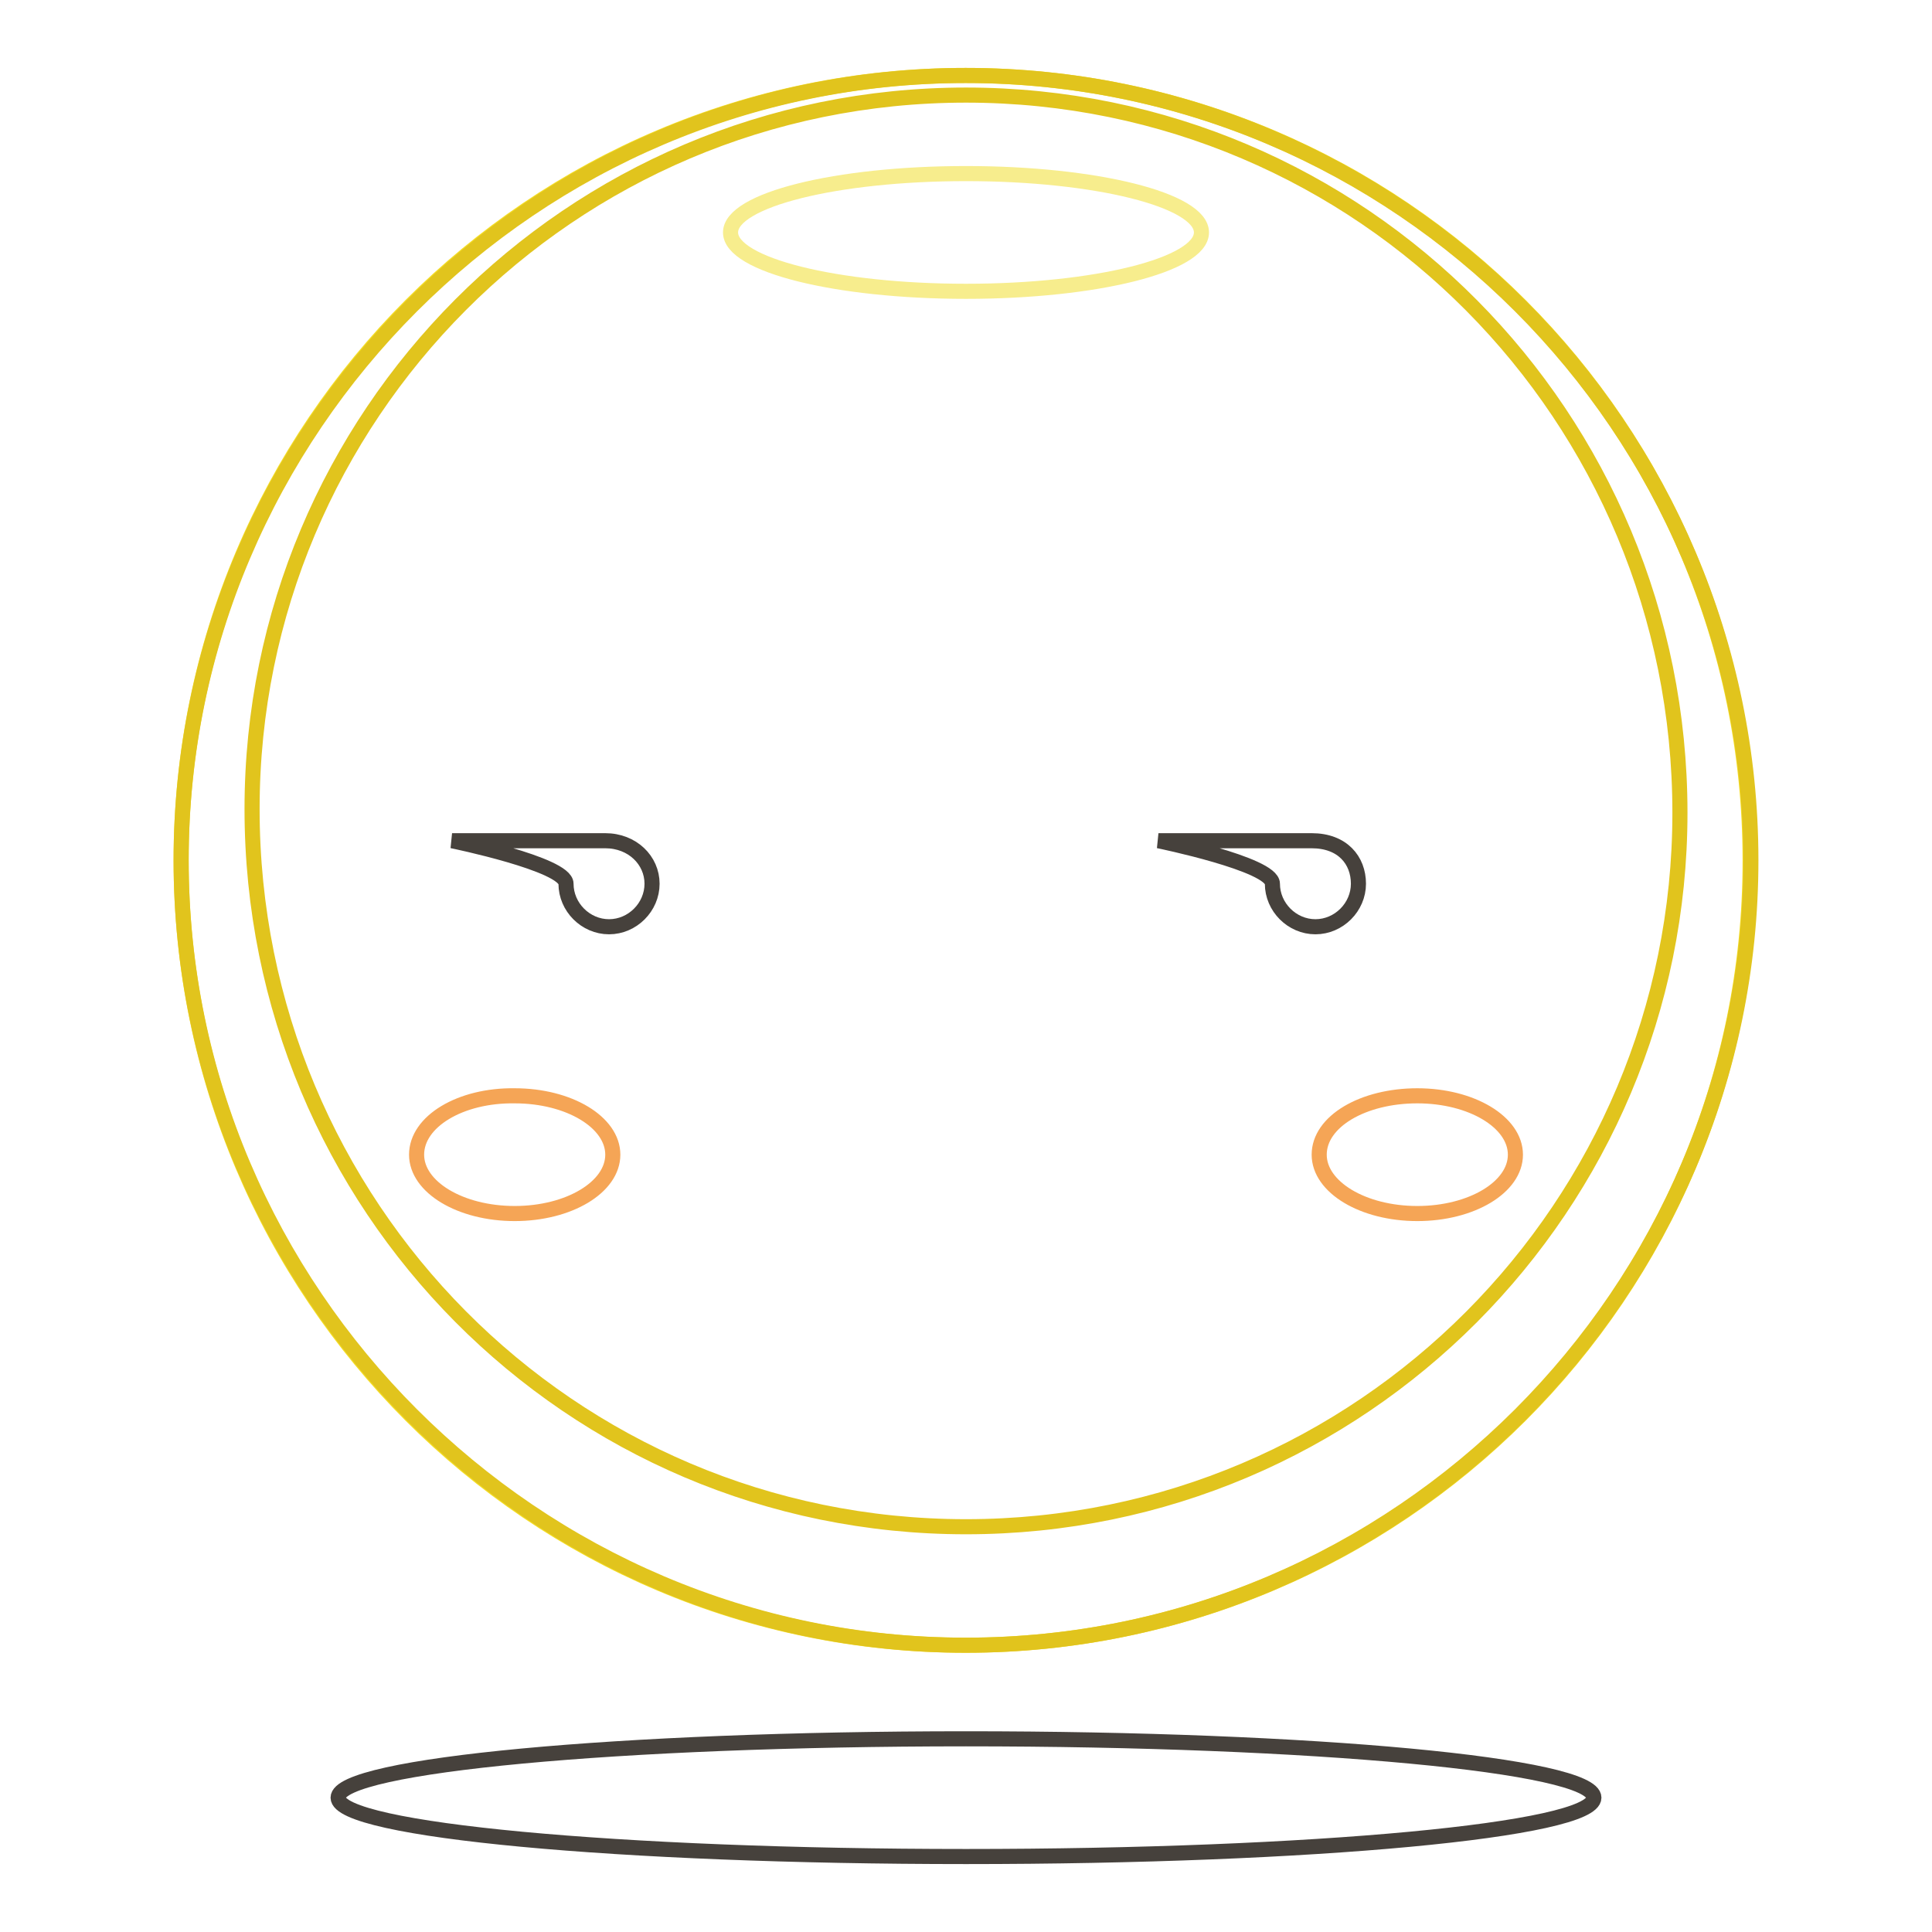<?xml version="1.0" encoding="utf-8"?>
<!-- Svg Vector Icons : http://www.onlinewebfonts.com/icon -->
<!DOCTYPE svg PUBLIC "-//W3C//DTD SVG 1.1//EN" "http://www.w3.org/Graphics/SVG/1.1/DTD/svg11.dtd">
<svg version="1.1" xmlns="http://www.w3.org/2000/svg" xmlns:xlink="http://www.w3.org/1999/xlink" x="0px" y="0px" viewBox="0 0 256 256" enable-background="new 0 0 256 256" xml:space="preserve">
<g> <path stroke-width="2" fill-opacity="0" stroke="#f4dd26"  d="M24,114c0,57.4,46.5,104,103.9,104c57.4,0,104-46.5,104-103.9c0,0,0,0,0-0.1c0-57.4-46.5-104-104-104 C70.6,10,24,56.5,24,114L24,114z"/> <path stroke-width="2" fill-opacity="0" stroke="#e1c41d"  d="M128,10C70.8,10,24,56.8,24,114c0,57.2,46.8,104,104,104s104-46.8,104-104C232,56.8,185.2,10,128,10z  M128,202.3c-52.5,0-94.6-42.6-94.6-95.1c0-52,42.1-94.6,94.6-94.6c52.5,0,94.6,42.6,94.6,95.1C222.6,159.7,180.5,202.3,128,202.3z "/> <path stroke-width="2" fill-opacity="0" stroke="#f7ed8d"  d="M96.8,30.8c0,4.3,14,7.8,31.2,7.8s31.2-3.5,31.2-7.8c0-4.3-14-7.8-31.2-7.8S96.8,26.5,96.8,30.8z"/> <path stroke-width="2" fill-opacity="0" stroke="#46413c"  d="M44.8,238.2c0,4.3,37.2,7.8,83.2,7.8c45.9,0,83.2-3.5,83.2-7.8s-37.2-7.8-83.2-7.8 C82.1,230.4,44.8,233.9,44.8,238.2z"/> <path stroke-width="2" fill-opacity="0" stroke="#46413c"  d="M86.4,117.1c0,3.1-2.6,5.7-5.7,5.7s-5.7-2.6-5.7-5.7c0-2.6-15.1-5.7-15.1-5.7h20.3 C83.8,111.4,86.4,114,86.4,117.1z M180,117.1c0,3.1-2.6,5.7-5.7,5.7c-3.1,0-5.7-2.6-5.7-5.7c0-2.6-15.1-5.7-15.1-5.7h20.3 C177.9,111.4,180,114,180,117.1z"/> <path stroke-width="2" fill-opacity="0" stroke="#f5a556"  d="M174.8,153c0,4.3,5.8,7.8,13,7.8c7.2,0,13-3.5,13-7.8c0-4.3-5.8-7.8-13-7.8 C180.6,145.2,174.8,148.6,174.8,153z"/> <path stroke-width="2" fill-opacity="0" stroke="#f5a556"  d="M55.2,153c0,4.3,5.8,7.8,13,7.8c7.2,0,13-3.5,13-7.8c0-4.3-5.8-7.8-13-7.8C61,145.1,55.2,148.6,55.2,153 C55.2,152.9,55.2,152.9,55.2,153z"/></g>
</svg>